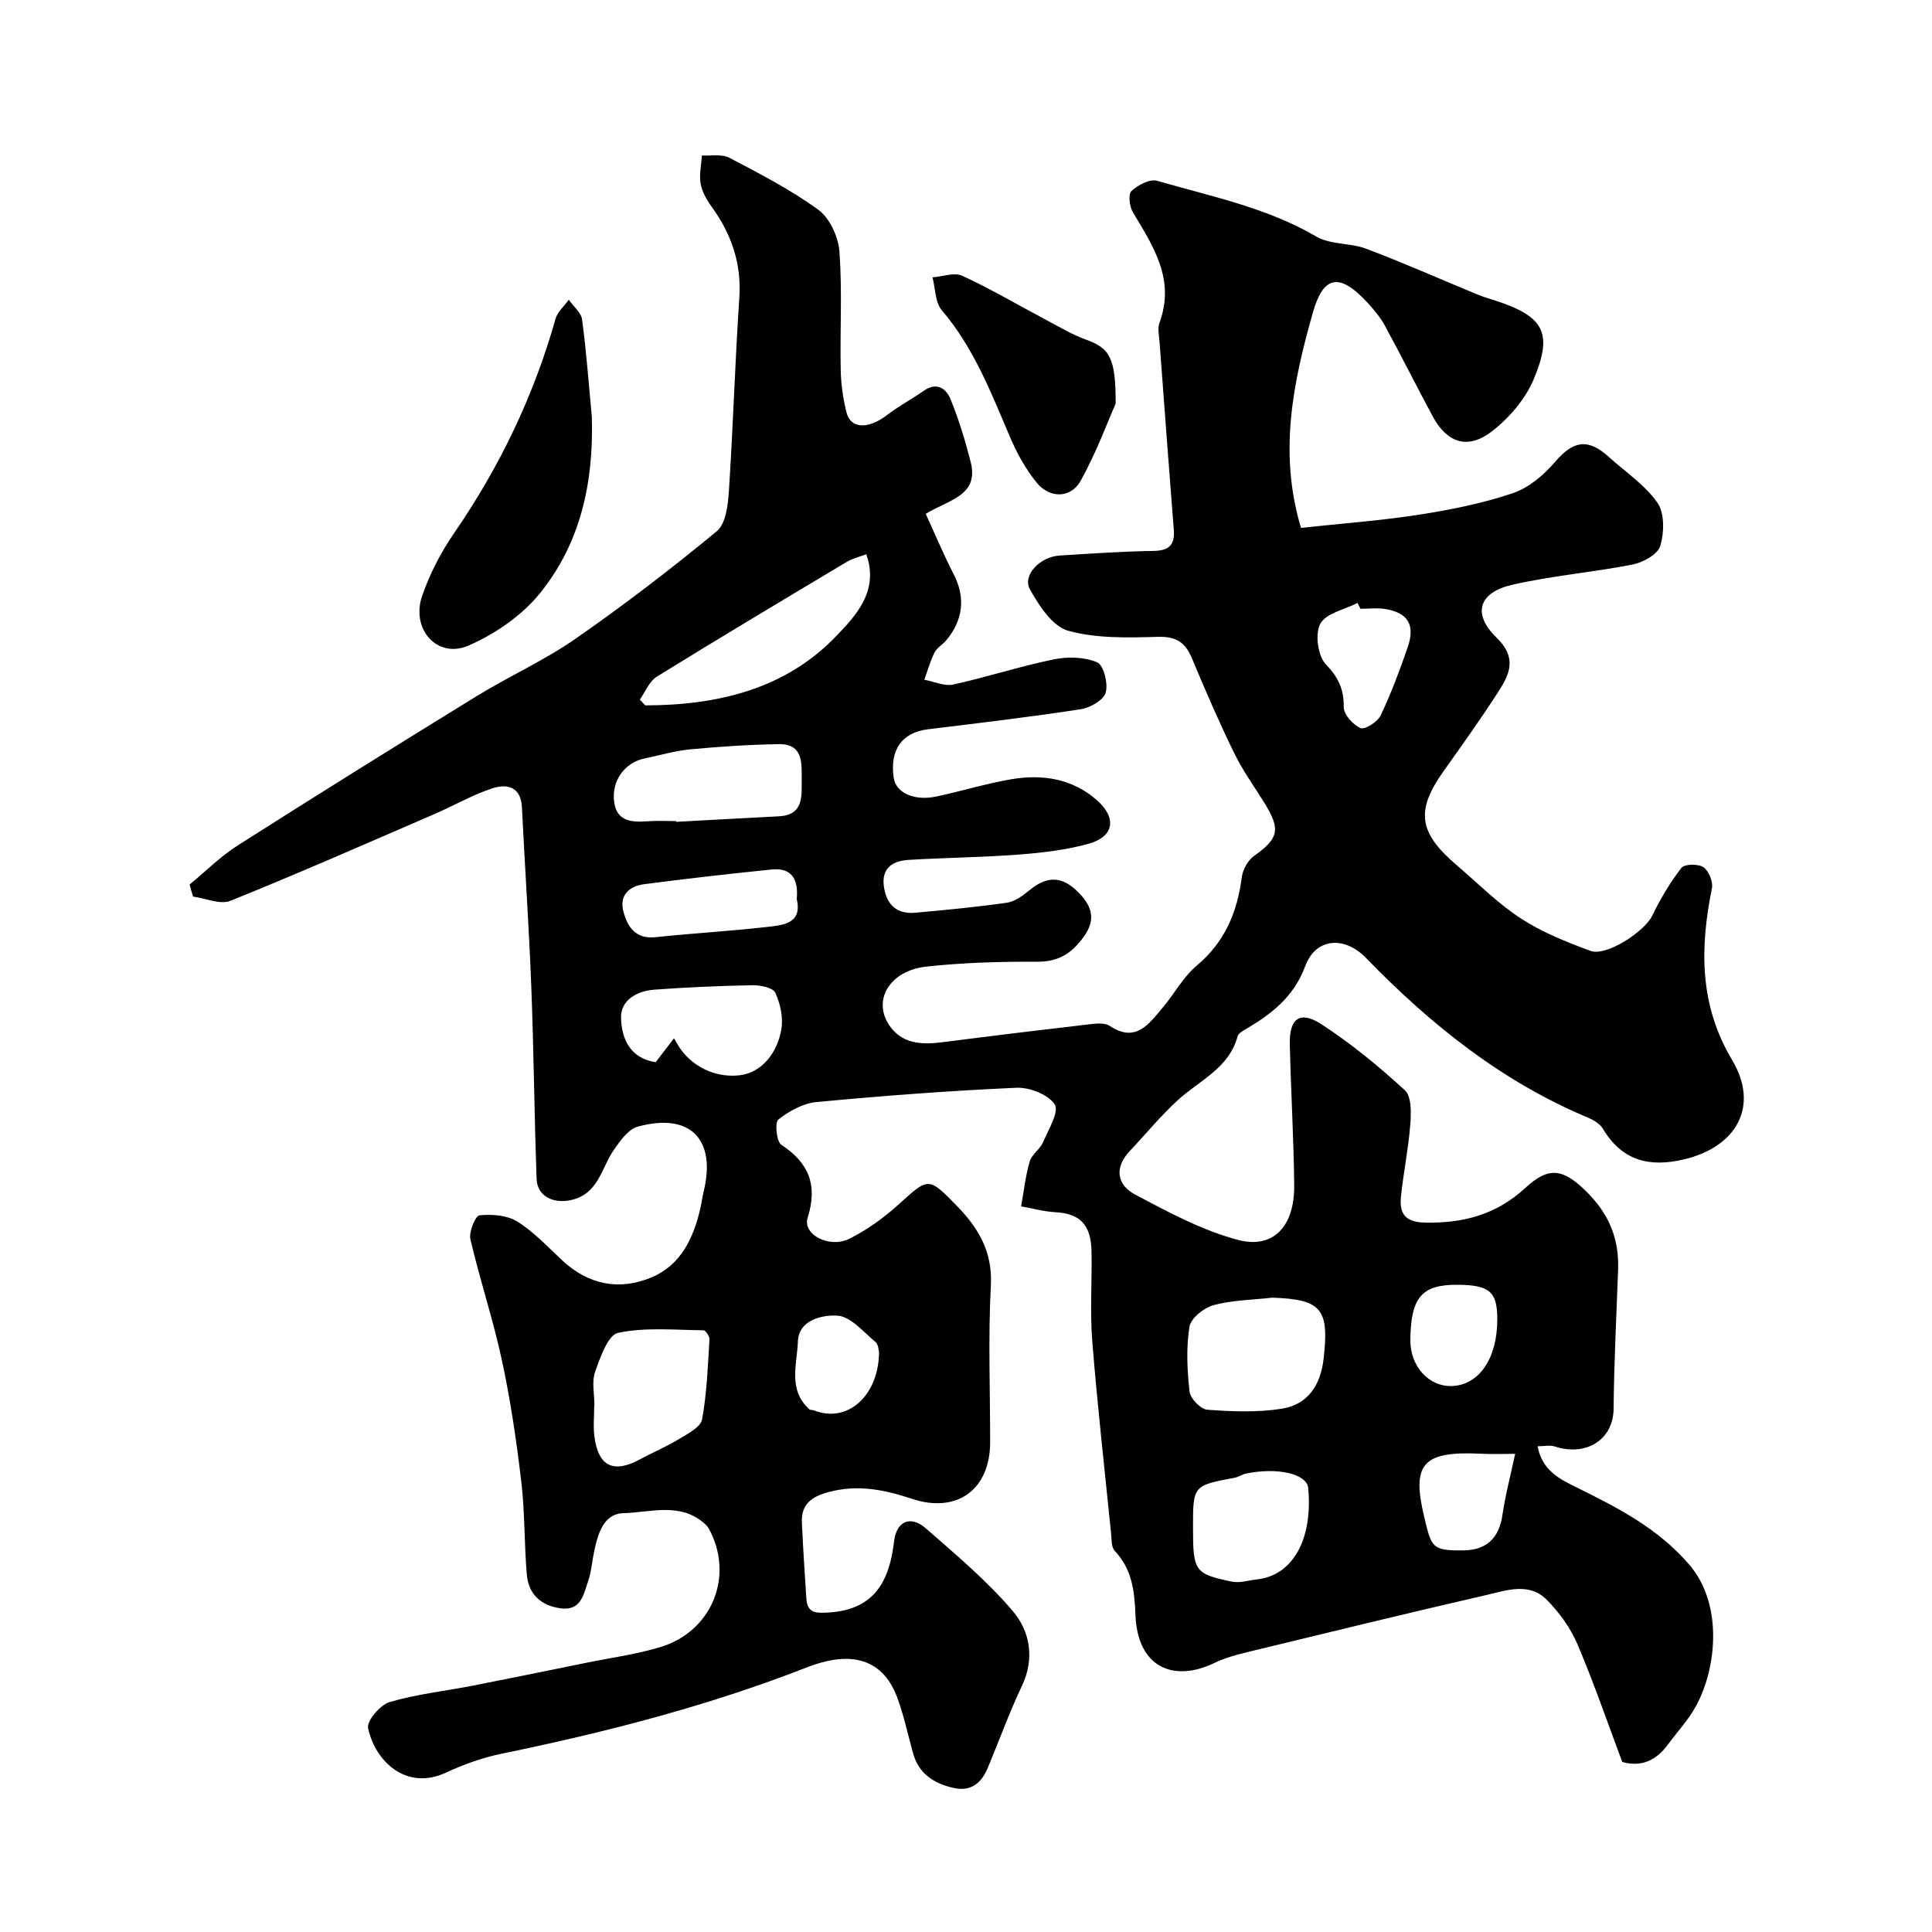 <svg enable-background="new 0 0 400 400" viewBox="0 0 400 400" xmlns="http://www.w3.org/2000/svg"><g fill="#010103"><path d="m39.26 183.13c3.31-2.72 6.38-5.82 9.97-8.1 16.37-10.42 32.84-20.68 49.37-30.85 6.75-4.15 14.07-7.43 20.55-11.93 10.06-6.99 19.81-14.47 29.26-22.27 1.87-1.55 2.31-5.44 2.5-8.31.87-13.35 1.27-26.74 2.16-40.09.47-7.13-1.68-13.19-5.77-18.83-1.02-1.41-1.96-3.1-2.25-4.78-.32-1.86.15-3.85.28-5.79 1.92.13 4.14-.33 5.69.49 6.31 3.32 12.72 6.61 18.44 10.79 2.36 1.73 4.12 5.63 4.34 8.67.59 8.12.1 16.32.26 24.48.06 2.92.49 5.89 1.19 8.74.84 3.46 4.5 3.56 8.34.62 2.42-1.86 5.15-3.3 7.66-5.06 2.74-1.92 4.67-.45 5.58 1.8 1.69 4.19 3.03 8.56 4.14 12.95 1.75 6.92-4.41 7.77-9.31 10.72 1.94 4.22 3.71 8.47 5.81 12.55 2.41 4.68 2 9.44-1.59 13.67-.75.89-1.91 1.52-2.4 2.51-.89 1.78-1.43 3.74-2.11 5.62 2.01.37 4.16 1.4 6 .99 6.97-1.53 13.79-3.77 20.78-5.2 2.9-.6 6.37-.52 9.01.61 1.34.57 2.3 4.4 1.76 6.28-.44 1.55-3.23 3.13-5.17 3.43-10.51 1.61-21.08 2.87-31.63 4.15-5.34.65-7.94 4.22-7.09 10.04.45 3.1 4.22 4.86 8.83 3.88 5.24-1.11 10.4-2.72 15.67-3.6 6.37-1.06 12.54-.07 17.55 4.34 4.22 3.71 3.57 7.58-1.69 9.04-4.68 1.3-9.62 1.87-14.49 2.24-7.57.58-15.17.64-22.75 1.1-3.33.2-5.74 1.67-5.13 5.65.56 3.66 2.69 5.62 6.42 5.29 6.35-.56 12.7-1.17 19-2.07 1.64-.23 3.29-1.43 4.64-2.54 3.71-3.08 6.83-3.03 10.24.44 3.58 3.65 3.38 6.7-.11 10.61-2.4 2.69-4.96 3.73-8.63 3.71-7.59-.04-15.22.18-22.76 1-7.79.84-11.41 7.24-7.43 12.54 2.8 3.73 7.02 3.61 11.24 3.06 10.07-1.3 20.14-2.52 30.23-3.69 1.29-.15 2.93-.27 3.9.37 5.4 3.59 8.08-.39 10.93-3.74 2.43-2.86 4.26-6.38 7.08-8.74 5.82-4.88 8.39-11.04 9.33-18.31.2-1.57 1.26-3.49 2.53-4.39 5.08-3.63 5.57-5.43 2.21-10.89-2.14-3.47-4.56-6.81-6.34-10.46-3.13-6.41-5.96-12.96-8.71-19.54-1.36-3.27-3.19-4.58-6.98-4.48-6.24.17-12.75.37-18.65-1.26-3.23-.89-6.03-5.17-7.91-8.54-1.64-2.93 2.04-6.78 6.13-7.03 6.43-.4 12.86-.86 19.3-.95 3.23-.04 4.6-1.11 4.34-4.38-1.02-12.96-1.98-25.93-2.95-38.9-.1-1.33-.44-2.81-.01-3.97 3.28-8.89-1.23-15.76-5.48-22.82-.72-1.19-1.04-3.77-.35-4.42 1.34-1.26 3.83-2.59 5.34-2.15 11.18 3.25 22.68 5.53 32.97 11.55 2.93 1.71 7.03 1.28 10.33 2.52 7.75 2.93 15.33 6.3 22.99 9.46 1.2.5 2.46.86 3.69 1.26 10.05 3.26 12.06 6.62 7.98 16.32-1.73 4.12-5.09 8.02-8.67 10.78-4.99 3.84-9.27 2.41-12.28-3.2-3.32-6.19-6.47-12.47-9.83-18.65-.93-1.71-2.21-3.26-3.53-4.7-6.06-6.62-9.29-5.53-11.42 2-4.07 14.37-7.13 28.92-2.44 44.52 8.21-.89 16.38-1.48 24.44-2.73 6.55-1.01 13.14-2.34 19.41-4.45 3.28-1.1 6.41-3.75 8.72-6.45 3.77-4.41 6.81-5.01 11.18-1.04 3.42 3.11 7.47 5.77 10.04 9.46 1.51 2.16 1.41 6.18.6 8.93-.51 1.74-3.54 3.43-5.69 3.86-8.3 1.64-16.81 2.32-25.04 4.22-6.85 1.58-8.25 5.99-3.2 10.9 4.31 4.18 2.77 7.51.45 11.14-3.61 5.62-7.51 11.06-11.38 16.51-5.82 8.2-5.23 12.73 2.73 19.51 4.38 3.73 8.48 7.9 13.27 11.01 4.4 2.86 9.44 4.88 14.4 6.71 3.28 1.21 11.19-4 12.77-7.26 1.69-3.49 3.7-6.88 6.06-9.93.63-.82 3.48-.86 4.55-.14 1.11.75 2.04 3.01 1.77 4.35-2.51 12.36-2.64 24.15 4.19 35.6 5.64 9.46.99 17.94-9.95 20.54-7.22 1.72-12.85.29-16.82-6.34-.61-1.02-1.92-1.8-3.07-2.29-17.9-7.48-32.64-19.33-46.01-33.1-4.41-4.54-10.35-4.16-12.53 1.69-2.38 6.38-6.87 9.85-12.19 13.01-.68.41-1.65.9-1.82 1.53-1.8 6.68-7.95 9.17-12.44 13.29-3.52 3.23-6.57 6.98-9.87 10.46-3.33 3.51-2.65 7.07 1.12 9.06 6.86 3.63 13.89 7.43 21.32 9.38 7.3 1.91 11.65-2.88 11.58-11.24-.09-9.77-.69-19.53-.91-29.3-.12-5.34 2.11-7.01 6.55-4.12 6.14 3.99 11.88 8.71 17.28 13.67 1.39 1.27 1.3 4.67 1.12 7.03-.39 5.03-1.42 10-1.94 15.03-.36 3.49.92 5.28 5.04 5.34 7.9.13 14.69-1.63 20.71-7.18 4.72-4.35 7.65-4.18 12.6.7 4.75 4.68 6.84 9.82 6.61 16.24-.35 9.59-.84 19.18-.93 28.77-.06 6.46-5.72 9.95-12.2 7.81-.94-.31-2.08-.04-3.54-.04.96 5.1 4.63 6.82 8.2 8.58 8.47 4.19 16.69 8.39 23.16 15.88 7.15 8.27 5.69 21.64 1.39 29.41-1.57 2.84-3.84 5.28-5.78 7.91-2.39 3.23-5.45 4.72-9.44 3.58-3.04-8.1-5.87-16.38-9.29-24.4-1.43-3.36-3.75-6.55-6.33-9.16-3.65-3.71-8.39-1.95-12.59-.98-16.48 3.79-32.92 7.8-49.35 11.79-2.36.57-4.76 1.23-6.93 2.28-8.35 4.01-15.89.99-16.3-10.02-.19-4.91-.7-9.43-4.29-13.21-.74-.78-.63-2.44-.76-3.71-1.34-13.23-2.83-26.45-3.89-39.7-.49-6.13-.04-12.33-.15-18.49-.1-5.68-2.39-7.94-7.54-8.22-2.36-.13-4.69-.79-7.04-1.21.56-3.11.9-6.27 1.78-9.29.43-1.47 2.13-2.53 2.76-3.99 1.12-2.59 3.37-6.3 2.42-7.81-1.31-2.06-5.22-3.58-7.93-3.46-13.82.61-27.63 1.66-41.41 2.96-2.76.26-5.65 1.87-7.88 3.62-.77.6-.39 4.55.61 5.22 5.77 3.8 7.56 8.4 5.45 15.14-1.08 3.46 4.55 6.4 8.71 4.29 3.6-1.82 7.01-4.26 10.01-6.97 6.32-5.71 6.23-5.9 12.12.13 4.45 4.56 7.47 9.49 7.1 16.49-.57 10.8-.15 21.66-.15 32.49 0 9.8-6.82 14.86-16.24 11.72-5.71-1.9-11.25-3-17.27-1.37-3.54.96-5.64 2.56-5.47 6.32.24 5.26.59 10.51.93 15.76.2 3.08 2.16 2.99 4.6 2.84 9.34-.56 12.58-6.3 13.55-14.69.49-4.27 3.45-5.46 6.55-2.76 6.22 5.44 12.63 10.82 17.97 17.07 3.6 4.21 4.69 9.83 1.95 15.59-2.62 5.53-4.7 11.33-7.07 16.98-1.32 3.14-3.48 4.96-7.13 4.12-4.1-.93-7.2-2.98-8.37-7.29-1.02-3.75-1.85-7.57-3.16-11.21-3.32-9.2-10.87-9.54-18.72-6.47-20.56 8.04-41.77 13.47-63.32 17.91-3.94.81-7.85 2.22-11.51 3.92-8.06 3.75-14.59-2.22-16.08-9.23-.32-1.49 2.5-4.81 4.44-5.39 5.59-1.65 11.48-2.28 17.23-3.4 7.86-1.54 15.71-3.15 23.56-4.75 5.09-1.04 10.29-1.73 15.25-3.23 10.79-3.25 15.39-14.82 10.06-24.54-.16-.28-.36-.55-.6-.78-5.09-4.83-11.39-2.56-17.1-2.41-4.1.11-5.28 4.3-6.04 7.94-.43 2.07-.59 4.24-1.27 6.22-.93 2.69-1.47 6.1-5.65 5.54-4.1-.55-6.67-2.92-7.02-7.01-.55-6.42-.39-12.9-1.15-19.29-1-8.42-2.23-16.84-4.02-25.12-1.81-8.41-4.56-16.62-6.51-25-.35-1.51 1.05-4.87 1.87-4.95 2.58-.25 5.71-.04 7.83 1.28 3.45 2.15 6.32 5.26 9.34 8.07 5.45 5.07 11.83 6.28 18.48 3.49 6.05-2.54 8.69-8.14 10.09-14.3.25-1.1.39-2.24.66-3.34 2.71-10.94-2.75-16.54-13.62-13.56-1.96.54-3.65 2.94-4.96 4.83-2.61 3.77-3.15 9.1-8.86 10.37-3.64.81-6.99-.78-7.12-4.35-.48-13.26-.59-26.54-1.1-39.8-.48-12.39-1.33-24.77-1.94-37.16-.21-4.33-3.14-4.92-6.15-3.93-4.12 1.36-7.95 3.59-11.95 5.32-14.05 6.07-28.05 12.24-42.24 17.96-2.12.86-5.15-.53-7.75-.87-.27-.85-.49-1.67-.71-2.5zm224.12 85.54c-4.06.46-8.24.5-12.13 1.55-2 .54-4.71 2.71-4.99 4.48-.69 4.38-.48 8.99.03 13.44.16 1.43 2.32 3.63 3.69 3.73 5.11.38 10.36.59 15.39-.21 5.38-.85 8.05-4.85 8.67-10.34 1.19-10.34-.43-12.32-10.66-12.65zm-140.31 22.31c-.01 0-.03 0-.04 0 0 2.16-.24 4.35.04 6.47.81 6.16 3.96 7.65 9.41 4.7 2.67-1.45 5.5-2.63 8.09-4.2 1.81-1.1 4.48-2.45 4.78-4.06 1.01-5.44 1.19-11.03 1.54-16.58.04-.63-.8-1.88-1.24-1.89-5.91-.05-11.99-.67-17.67.53-2.11.44-3.71 5.09-4.77 8.09-.73 2.08-.14 4.62-.14 6.94zm9.4-146.14 1.11 1.2c14.91-.02 29.01-3.31 39.6-14.4 3.79-3.97 8.93-9.19 6.17-16.89-1.41.54-2.84.87-4.03 1.58-13.16 7.86-26.32 15.72-39.36 23.78-1.54.96-2.34 3.12-3.49 4.73zm7.51 25.16c0 .05.01.1.01.15 7.08-.38 14.15-.78 21.23-1.14 5.15-.26 4.76-4.06 4.76-7.52s.38-7.51-4.78-7.42c-6.09.1-12.18.5-18.24 1.07-3.21.3-6.37 1.24-9.54 1.9-4.11.85-6.93 4.71-6.24 9.17.6 3.88 3.65 4.05 6.82 3.83 1.98-.15 3.98-.04 5.98-.04zm-.44 44.97c.59.96 1.01 1.79 1.57 2.51 3.04 3.98 7.75 5.65 12.04 5.14 4.63-.55 7.8-4.71 8.62-9.49.42-2.43-.21-5.32-1.25-7.6-.48-1.04-3.1-1.58-4.73-1.55-6.78.13-13.57.42-20.34.92-3.54.26-6.97 2.15-6.87 5.82.11 4.14 1.7 8.35 7.17 9.2 1.23-1.61 2.41-3.15 3.79-4.95zm107.46 101.33c0 8.99.33 9.57 8.07 11.16 1.62.33 3.43-.27 5.16-.46 7.42-.81 11.6-8.26 10.62-18.92-.27-2.93-6.35-4.36-12.93-2.98-.79.16-1.5.7-2.29.85-8.63 1.62-8.63 1.61-8.63 10.35zm-82.04-130.13c.36-4.05-.97-6.58-5.19-6.15-8.81.89-17.61 1.9-26.38 3.04-3.2.42-5.25 2.35-4.28 5.82.89 3.18 2.59 5.58 6.65 5.15 7.65-.81 15.34-1.24 22.98-2.11 3.35-.37 7.4-.66 6.22-5.75zm116.7-60.13c-.2-.4-.4-.81-.59-1.21-2.68 1.38-6.52 2.12-7.71 4.31-1.14 2.08-.53 6.64 1.13 8.38 2.62 2.75 3.76 5.17 3.72 8.89-.01 1.51 1.92 3.67 3.48 4.33.91.38 3.53-1.29 4.16-2.62 2.16-4.54 3.93-9.28 5.58-14.05 1.64-4.73.06-7.26-4.77-8-1.64-.24-3.34-.03-5-.03zm32.04 174.96c-2.06 0-4.56.11-7.04-.02-12.27-.62-14.39 2.23-11.8 13.05 1.53 6.36 1.53 7.03 8.15 6.96 4.8-.05 7.36-2.59 8.05-7.31.59-4.1 1.67-8.14 2.64-12.68zm-3.7-27.84c0-5.75-1.6-7.13-8.31-7.16-7.34-.03-9.6 2.62-9.69 11.41-.06 5.47 3.84 9.75 8.68 9.55 5.6-.25 9.31-5.74 9.32-13.8zm-128 6.81c-.11-.35-.12-1.61-.74-2.13-2.51-2.07-5.13-5.28-7.87-5.45-3-.18-8.02.78-8.19 5.33-.18 4.7-2.11 10.04 2.37 14.06.21.19.65.1.95.22 6.8 2.73 13.37-2.84 13.48-12.03z"/><path d="m122.53 86.32c.41 13.43-2.27 26.05-10.74 36.51-3.74 4.62-9.27 8.42-14.76 10.82-6.48 2.83-12.04-3.38-9.61-10.34 1.58-4.53 3.86-8.96 6.58-12.91 9.42-13.68 16.5-28.39 21.01-44.37.41-1.47 1.81-2.66 2.75-3.97.96 1.37 2.57 2.65 2.76 4.12.89 6.68 1.38 13.42 2.01 20.14z"/><path d="m230.98 83.58c-1.62 3.65-3.96 10.04-7.22 15.93-2.03 3.67-6.39 3.75-9.1.45-2.32-2.84-4.16-6.21-5.61-9.61-3.89-9.13-7.44-18.36-14.04-26.08-1.4-1.64-1.34-4.54-1.95-6.85 2.08-.15 4.53-1.09 6.18-.32 5.97 2.76 11.65 6.12 17.47 9.2 2.68 1.42 5.31 3 8.14 4.02 4.86 1.76 6.18 3.69 6.13 13.26z"/></g></svg>
